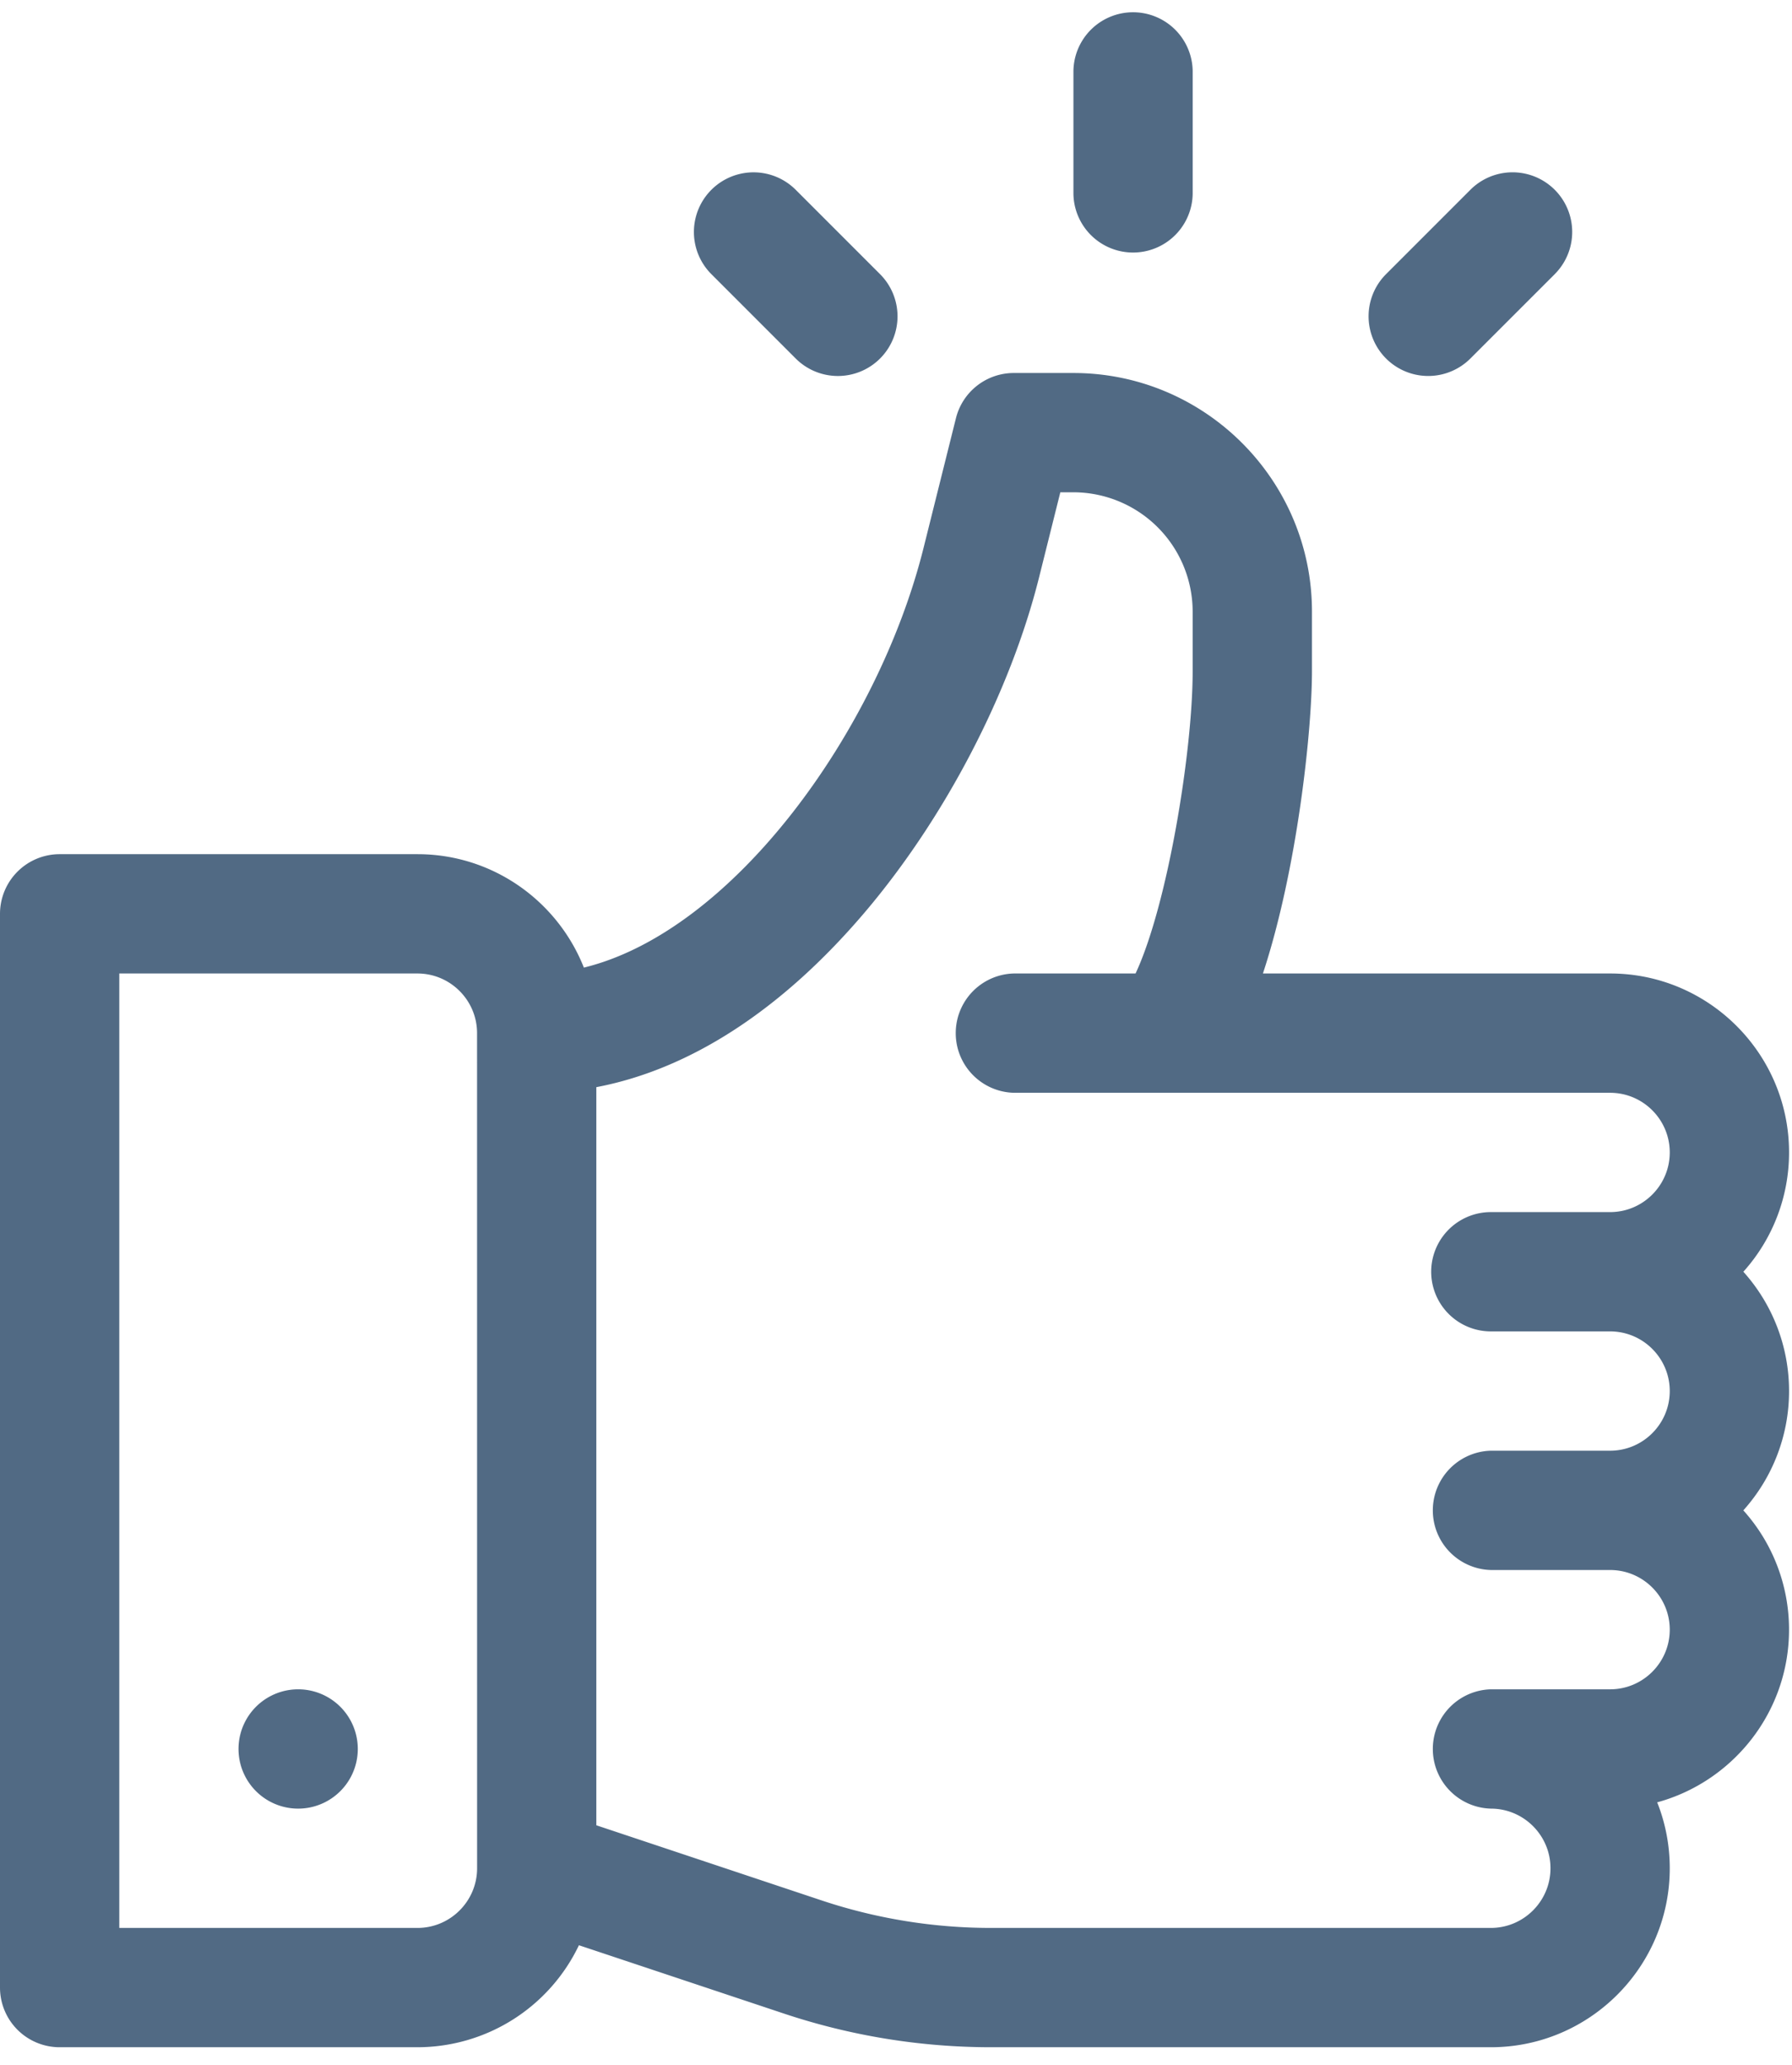 <svg xmlns="http://www.w3.org/2000/svg" width="158" height="182" viewBox="0 0 79 91"><g><g><path fill="#516a84" d="M78.87 61.306a7.857 7.857 0 0 1-2.015 5.258 7.857 7.857 0 0 1 2.014 5.258c0 3.632-2.468 6.697-5.812 7.61.358.9.554 1.88.554 2.906 0 4.348-3.539 7.887-7.887 7.887H43.701c-3.115 0-6.193-.5-9.146-1.485l-9.033-3.01a7.895 7.895 0 0 1-7.12 4.495H2.63A2.63 2.63 0 0 1 0 87.595v-47.32a2.63 2.63 0 0 1 2.63-2.63h15.774c3.33 0 6.181 2.076 7.336 4.999 6.594-1.609 12.965-10.462 14.972-18.485l1.431-5.73a2.628 2.628 0 0 1 2.55-1.99h2.63c5.797 0 10.515 4.717 10.515 10.515v2.628c0 2.616-.646 8.72-2.162 13.321h15.307c4.349 0 7.887 3.539 7.887 7.887a7.857 7.857 0 0 1-2.014 5.258 7.857 7.857 0 0 1 2.014 5.258zM21.031 45.532c0-1.45-1.18-2.629-2.63-2.629H5.259v42.064h13.145c1.45 0 2.629-1.18 2.629-2.63zm42.063 10.516a2.63 2.63 0 0 1 2.63-2.629h5.257c1.45 0 2.63-1.18 2.63-2.629 0-1.45-1.18-2.629-2.63-2.629h-26.29a2.63 2.63 0 0 1 0-5.258h5.37c1.413-3.021 2.517-9.792 2.517-13.321v-2.628a5.264 5.264 0 0 0-5.257-5.258h-.577l-.934 3.739c-1.275 5.098-4.16 10.633-7.717 14.808-3.644 4.275-7.68 6.886-11.804 7.67v32.53l9.927 3.31a23.608 23.608 0 0 0 7.484 1.214h22.023c1.45 0 2.63-1.18 2.63-2.63 0-1.449-1.18-2.628-2.63-2.628a2.63 2.63 0 0 1 0-5.258h5.258c1.45 0 2.63-1.18 2.63-2.629 0-1.45-1.18-2.629-2.63-2.629h-5.258a2.63 2.63 0 0 1 0-5.258h5.258c1.45 0 2.63-1.18 2.63-2.629 0-1.45-1.18-2.629-2.63-2.629h-5.258a2.63 2.63 0 0 1-2.629-2.629zm-49.95 18.403a2.629 2.629 0 1 1 0 5.258 2.629 2.629 0 0 1 0-5.258zM52.579 3.118v5.434a2.629 2.629 0 0 1-5.257 0V3.118a2.629 2.629 0 0 1 5.257 0zM38.797 15.801a2.63 2.63 0 0 1-3.718 0l-3.718-3.718a2.629 2.629 0 1 1 3.718-3.718l3.718 3.718a2.629 2.629 0 0 1 0 3.718zm29.743-3.718L64.822 15.8a2.629 2.629 0 0 1-3.718-3.718l3.718-3.718a2.629 2.629 0 1 1 3.718 3.718z"/></g></g></svg>